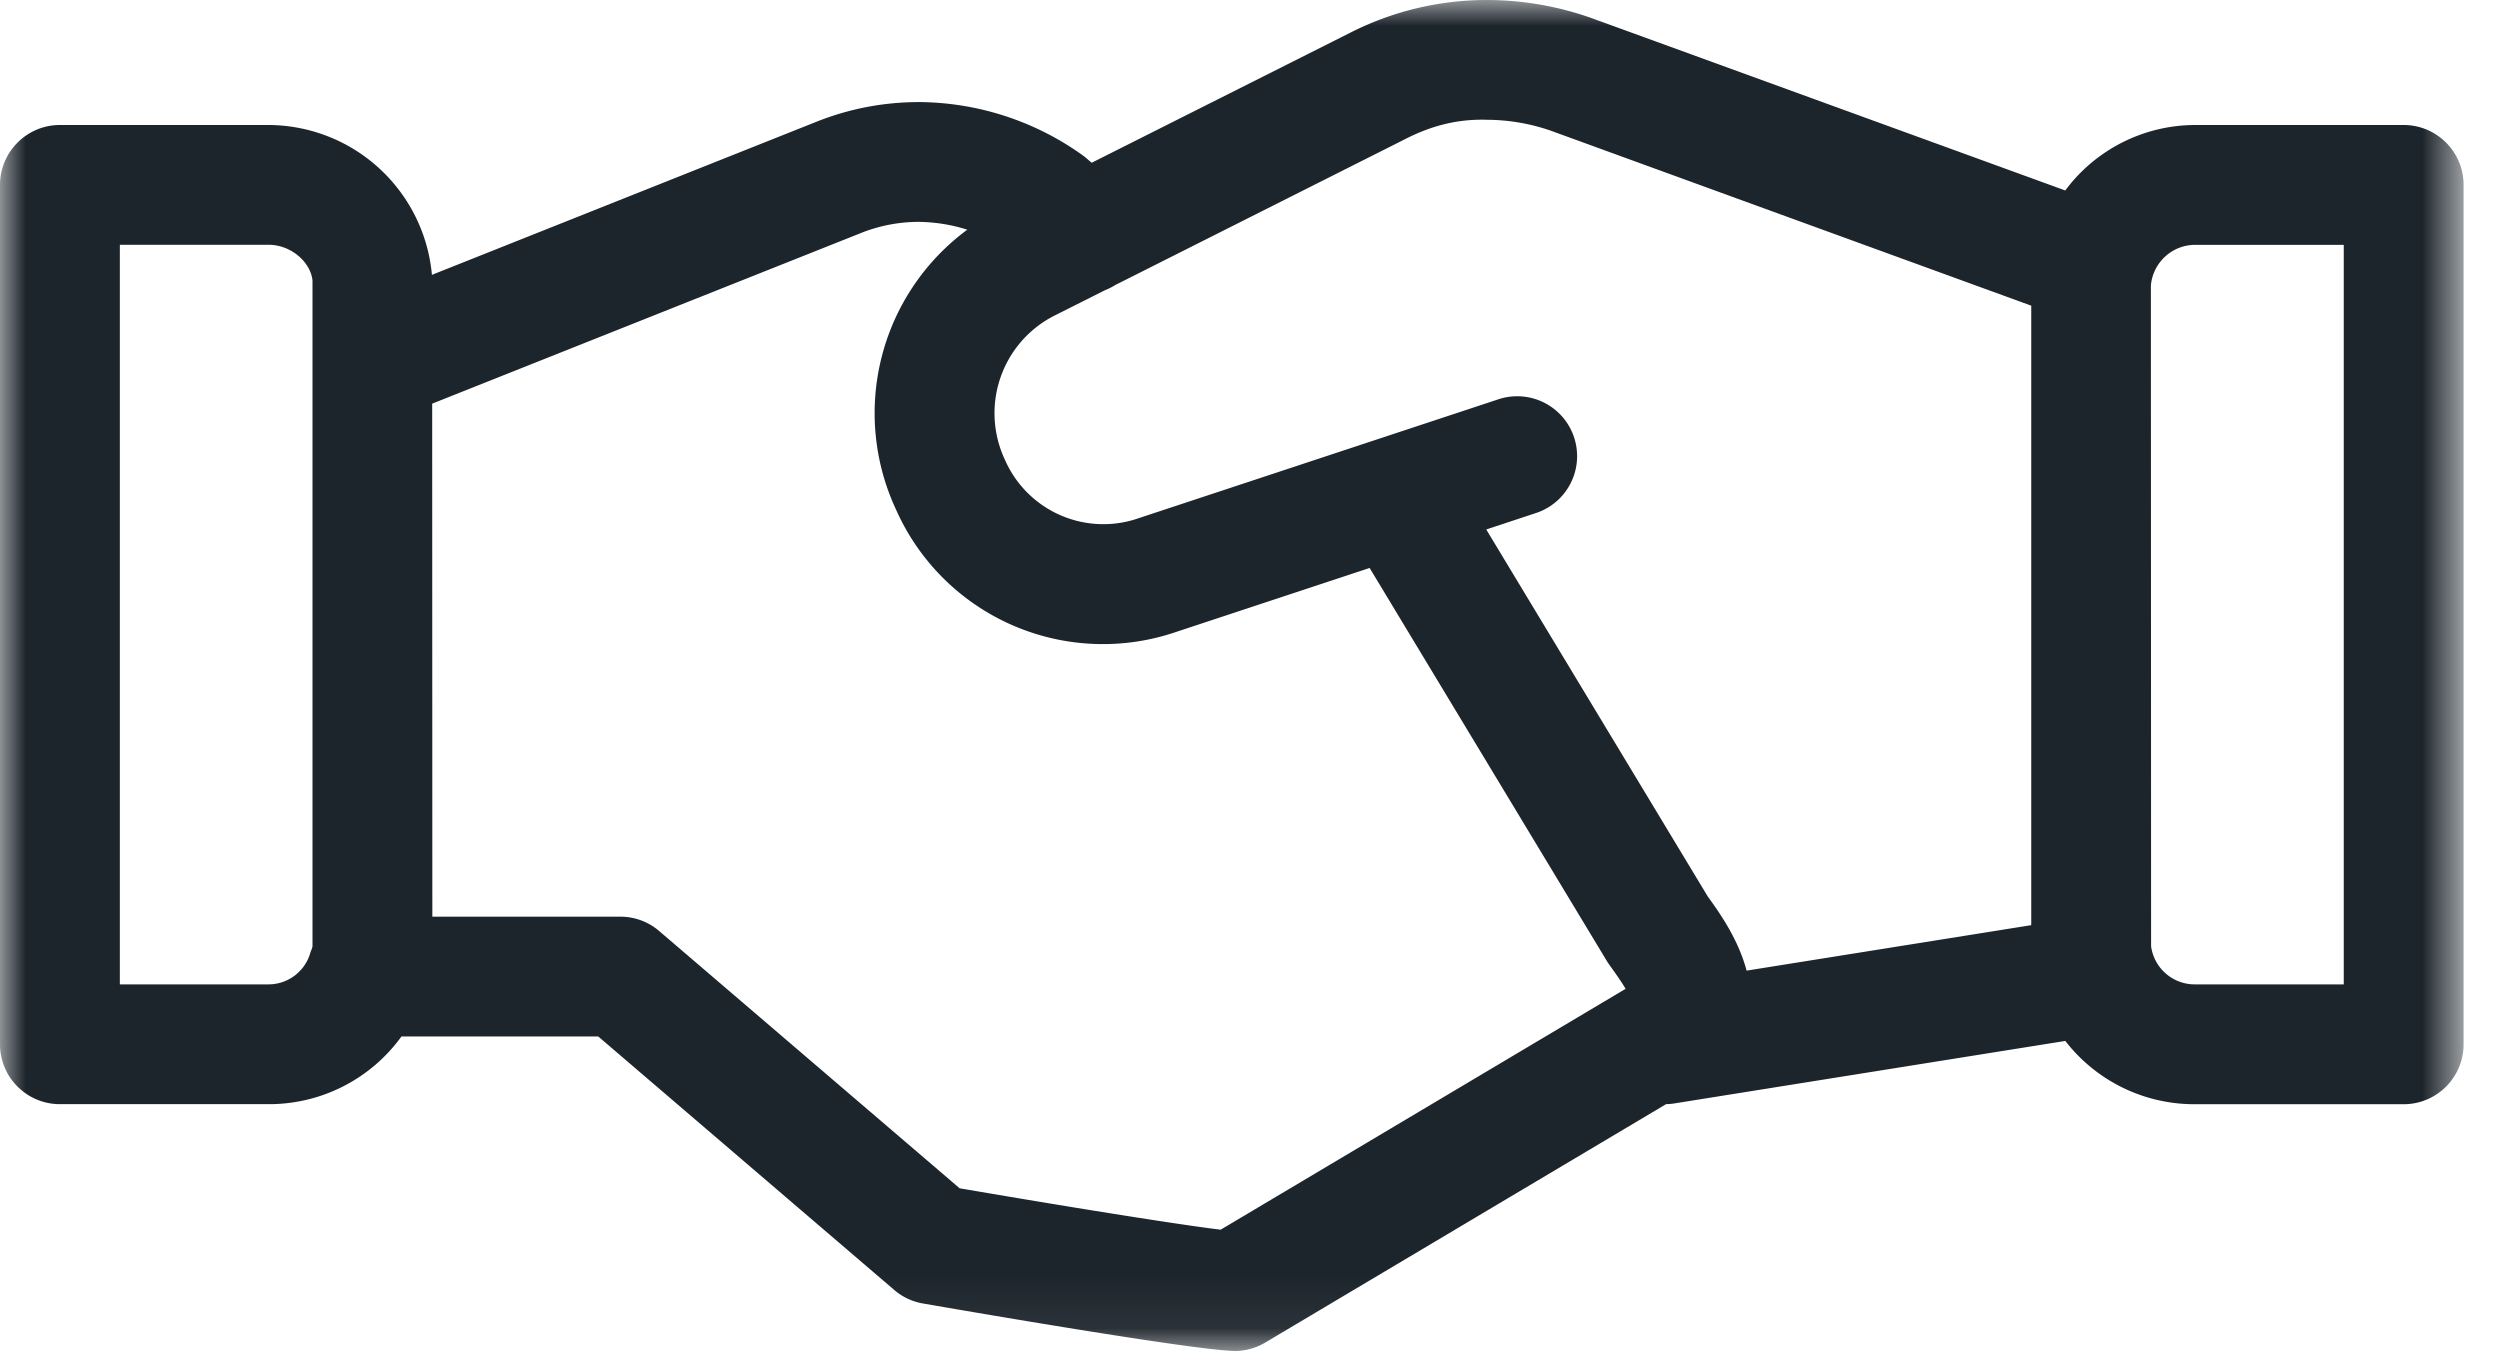 <svg width="48" height="26" viewBox="0 0 48 26" xmlns="http://www.w3.org/2000/svg" xmlns:xlink="http://www.w3.org/1999/xlink">
    <defs>
        <path id="r77agw35fa" d="M0 0h47.301v25.939H0z"/>
    </defs>
    <g fill="none" fill-rule="evenodd">
        <mask id="4sn58si6gb" fill="#fff">
            <use xlink:href="#r77agw35fa"/>
        </mask>
        <path d="M45 18.9h-2.857a.845.845 0 0 1-.842-.732l-.004-12.685a.855.855 0 0 1 .851-.782H45V18.9zm-21.563 4.71c-.838-.101-3.001-.45-5.012-.795l-5.766-4.937a1.146 1.146 0 0 0-.748-.278h-3.61l-.003-9.85 8.222-3.272a3 3 0 0 1 1.113-.218h.005c.321.004.635.055.934.15a4.377 4.377 0 0 0-1.37 5.37 4.347 4.347 0 0 0 5.41 2.343l3.685-1.218 4.55 7.539c.017.029.036.057.055.084.136.186.239.34.31.457l-7.775 4.625zM5.153 18.9H2.301V4.7h2.855c.441 0 .813.343.844.69v12.778c-.006.043-.028.08-.04.12-.007.018-.01.036-.017.054a.836.836 0 0 1-.79.558zm21.82-16.226c.488-.25.993-.394 1.59-.374.417.003.83.076 1.214.21L39 5.869v11.894l-5.465.873c-.158-.592-.501-1.087-.745-1.422l-4.254-7.048.976-.323a1.15 1.15 0 0 0-.723-2.183l-6.917 2.286a2.062 2.062 0 0 1-2.578-1.12 2.1 2.1 0 0 1 .953-2.767l.971-.488a1.08 1.08 0 0 0 .192-.097l5.563-2.8zM46.15 2.4h-4.005a3.115 3.115 0 0 0-2.492 1.257L30.554.346A6.05 6.05 0 0 0 28.578 0a5.786 5.786 0 0 0-2.643.623L20.96 3.125l-.102-.087a.844.844 0 0 0-.081-.064 5.451 5.451 0 0 0-3.125-1.014h-.009c-.68 0-1.347.129-1.978.382L8.293 5.277A3.163 3.163 0 0 0 5.159 2.4H1.15C.516 2.4 0 2.916 0 3.55v16.5c0 .635.516 1.15 1.15 1.15h4.008a3.135 3.135 0 0 0 2.55-1.3h3.778l5.683 4.867c.157.135.348.225.552.26.852.148 5.144.887 5.949.91l.035.002c.207 0 .41-.056.588-.162l7.697-4.578c.051-.001.104-.004.156-.013l7.508-1.2a3.13 3.13 0 0 0 2.484 1.215h4.012c.635 0 1.151-.516 1.151-1.151V3.55c0-.634-.516-1.15-1.151-1.15z" fill="#1D252C" mask="url(#4sn58si6gb)"/>
    </g>
</svg>
